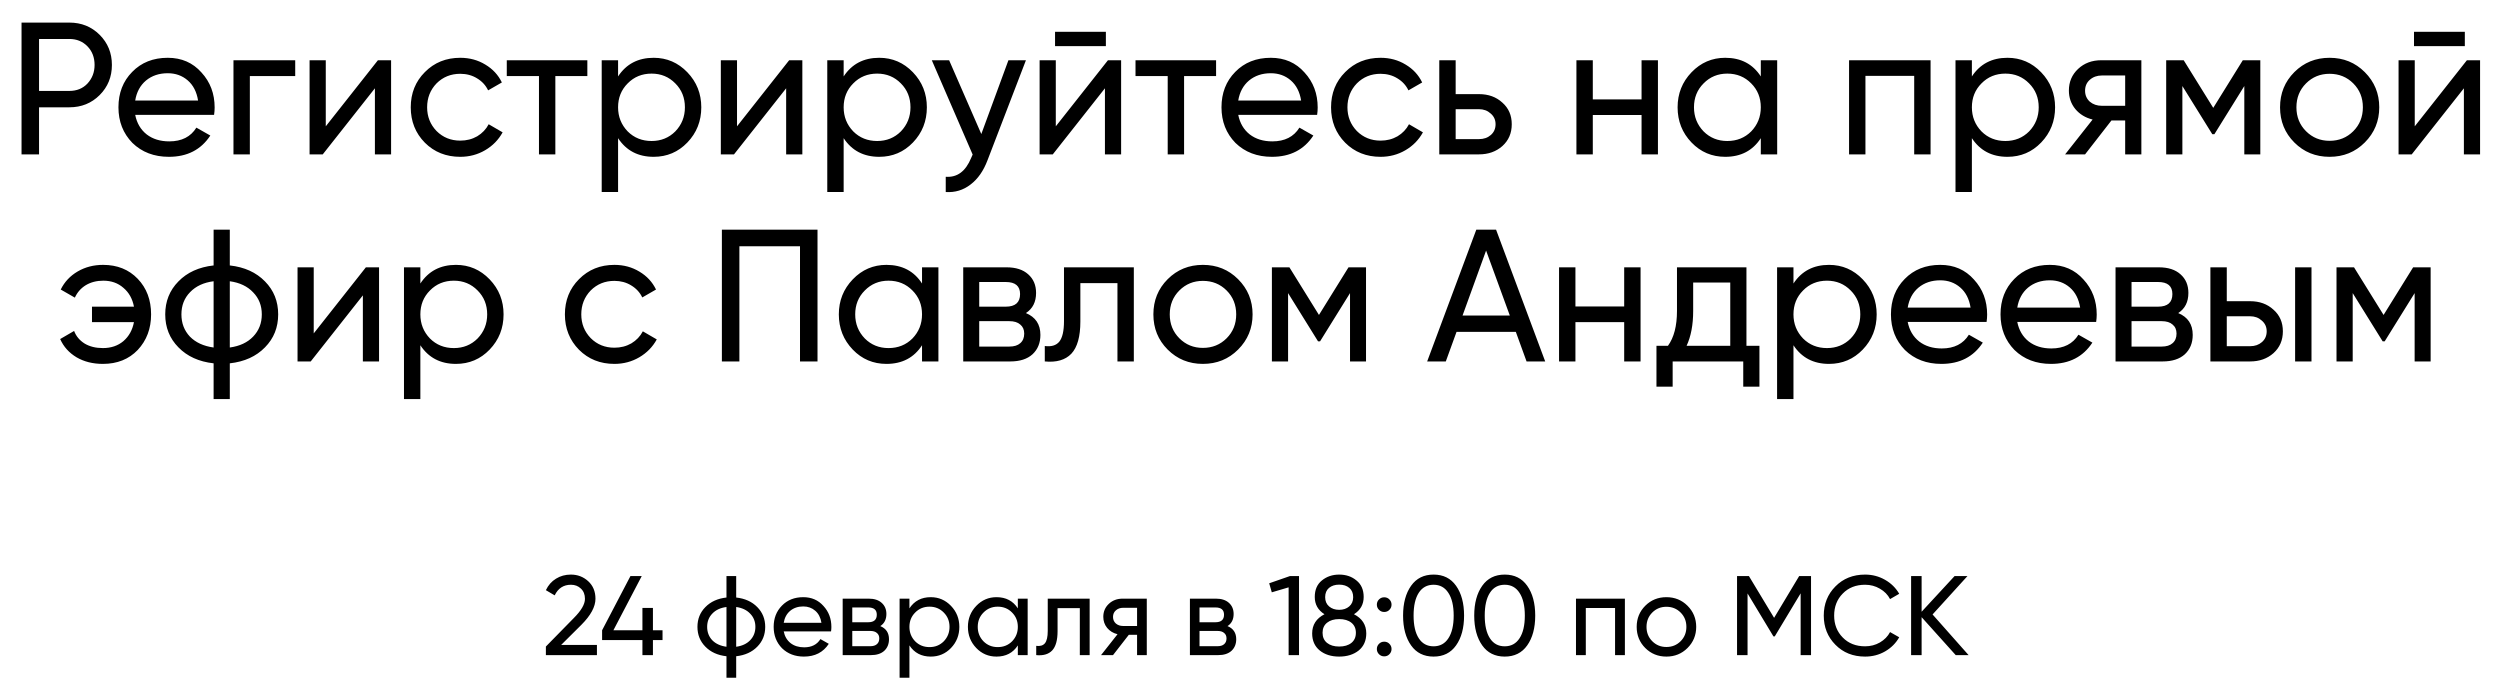 <?xml version="1.0" encoding="UTF-8"?> <svg xmlns="http://www.w3.org/2000/svg" width="664" height="180" viewBox="0 0 664 180" fill="none"> <path d="M5.721 6H18.421C21.621 6 24.304 7.083 26.471 9.25C28.637 11.417 29.721 14.083 29.721 17.25C29.721 20.417 28.637 23.083 26.471 25.25C24.304 27.417 21.621 28.5 18.421 28.5H10.371V41H5.721V6ZM10.371 24.15H18.421C20.387 24.15 21.987 23.5 23.221 22.2C24.487 20.833 25.121 19.183 25.121 17.25C25.121 15.25 24.487 13.6 23.221 12.3C21.954 11 20.354 10.35 18.421 10.35H10.371V24.15ZM56.859 30.5H35.909C36.342 32.7 37.359 34.433 38.959 35.7C40.559 36.933 42.559 37.55 44.959 37.55C48.259 37.55 50.659 36.333 52.159 33.9L55.859 36C53.392 39.767 49.725 41.65 44.859 41.65C40.925 41.65 37.692 40.417 35.159 37.95C32.692 35.417 31.459 32.267 31.459 28.5C31.459 24.7 32.675 21.567 35.109 19.1C37.542 16.6 40.692 15.35 44.559 15.35C48.225 15.35 51.209 16.65 53.509 19.25C55.842 21.783 57.009 24.883 57.009 28.55C57.009 29.183 56.959 29.833 56.859 30.5ZM44.559 19.45C42.259 19.45 40.325 20.1 38.759 21.4C37.225 22.7 36.275 24.467 35.909 26.7H52.609C52.242 24.4 51.325 22.617 49.859 21.35C48.392 20.083 46.625 19.45 44.559 19.45ZM62.009 16H78.409V20.2H66.359V41H62.009V16ZM86.524 33.55L100.374 16H103.874V41H99.574V23.45L85.724 41H82.224V16H86.524V33.55ZM122.245 41.65C118.479 41.65 115.345 40.4 112.845 37.9C110.345 35.367 109.095 32.233 109.095 28.5C109.095 24.767 110.345 21.65 112.845 19.15C115.345 16.617 118.479 15.35 122.245 15.35C124.712 15.35 126.929 15.95 128.895 17.15C130.862 18.317 132.329 19.9 133.295 21.9L129.645 24C129.012 22.667 128.029 21.6 126.695 20.8C125.395 20 123.912 19.6 122.245 19.6C119.745 19.6 117.645 20.45 115.945 22.15C114.279 23.883 113.445 26 113.445 28.5C113.445 30.967 114.279 33.067 115.945 34.8C117.645 36.5 119.745 37.35 122.245 37.35C123.912 37.35 125.412 36.967 126.745 36.2C128.079 35.4 129.095 34.333 129.795 33L133.495 35.15C132.395 37.15 130.845 38.733 128.845 39.9C126.845 41.067 124.645 41.65 122.245 41.65ZM134.6 16H156V20.2H147.5V41H143.15V20.2H134.6V16ZM173.612 15.35C177.112 15.35 180.095 16.633 182.562 19.2C185.028 21.767 186.262 24.867 186.262 28.5C186.262 32.167 185.028 35.283 182.562 37.85C180.128 40.383 177.145 41.65 173.612 41.65C169.478 41.65 166.328 40 164.162 36.7V51H159.812V16H164.162V20.3C166.328 17 169.478 15.35 173.612 15.35ZM173.062 37.45C175.562 37.45 177.662 36.6 179.362 34.9C181.062 33.133 181.912 31 181.912 28.5C181.912 25.967 181.062 23.85 179.362 22.15C177.662 20.417 175.562 19.55 173.062 19.55C170.528 19.55 168.412 20.417 166.712 22.15C165.012 23.85 164.162 25.967 164.162 28.5C164.162 31 165.012 33.133 166.712 34.9C168.412 36.6 170.528 37.45 173.062 37.45ZM195.752 33.55L209.602 16H213.102V41H208.802V23.45L194.952 41H191.452V16H195.752V33.55ZM233.524 15.35C237.024 15.35 240.007 16.633 242.474 19.2C244.94 21.767 246.174 24.867 246.174 28.5C246.174 32.167 244.94 35.283 242.474 37.85C240.04 40.383 237.057 41.65 233.524 41.65C229.39 41.65 226.24 40 224.074 36.7V51H219.724V16H224.074V20.3C226.24 17 229.39 15.35 233.524 15.35ZM232.974 37.45C235.474 37.45 237.574 36.6 239.274 34.9C240.974 33.133 241.824 31 241.824 28.5C241.824 25.967 240.974 23.85 239.274 22.15C237.574 20.417 235.474 19.55 232.974 19.55C230.44 19.55 228.324 20.417 226.624 22.15C224.924 23.85 224.074 25.967 224.074 28.5C224.074 31 224.924 33.133 226.624 34.9C228.324 36.6 230.44 37.45 232.974 37.45ZM260.638 35.6L267.838 16H272.488L262.288 42.55C261.221 45.383 259.721 47.533 257.788 49C255.855 50.5 253.655 51.167 251.188 51V46.95C254.221 47.183 256.471 45.517 257.938 41.95L258.338 41.05L247.488 16H252.088L260.638 35.6ZM293.72 12.25H280.22V8.45H293.72V12.25ZM280.42 33.55L294.27 16H297.77V41H293.47V23.45L279.62 41H276.12V16H280.42V33.55ZM301.592 16H322.992V20.2H314.492V41H310.142V20.2H301.592V16ZM349.827 30.5H328.877C329.311 32.7 330.327 34.433 331.927 35.7C333.527 36.933 335.527 37.55 337.927 37.55C341.227 37.55 343.627 36.333 345.127 33.9L348.827 36C346.361 39.767 342.694 41.65 337.827 41.65C333.894 41.65 330.661 40.417 328.127 37.95C325.661 35.417 324.427 32.267 324.427 28.5C324.427 24.7 325.644 21.567 328.077 19.1C330.511 16.6 333.661 15.35 337.527 15.35C341.194 15.35 344.177 16.65 346.477 19.25C348.811 21.783 349.977 24.883 349.977 28.55C349.977 29.183 349.927 29.833 349.827 30.5ZM337.527 19.45C335.227 19.45 333.294 20.1 331.727 21.4C330.194 22.7 329.244 24.467 328.877 26.7H345.577C345.211 24.4 344.294 22.617 342.827 21.35C341.361 20.083 339.594 19.45 337.527 19.45ZM366.679 41.65C362.912 41.65 359.779 40.4 357.279 37.9C354.779 35.367 353.529 32.233 353.529 28.5C353.529 24.767 354.779 21.65 357.279 19.15C359.779 16.617 362.912 15.35 366.679 15.35C369.146 15.35 371.362 15.95 373.329 17.15C375.296 18.317 376.762 19.9 377.729 21.9L374.079 24C373.446 22.667 372.462 21.6 371.129 20.8C369.829 20 368.346 19.6 366.679 19.6C364.179 19.6 362.079 20.45 360.379 22.15C358.712 23.883 357.879 26 357.879 28.5C357.879 30.967 358.712 33.067 360.379 34.8C362.079 36.5 364.179 37.35 366.679 37.35C368.346 37.35 369.846 36.967 371.179 36.2C372.512 35.4 373.529 34.333 374.229 33L377.929 35.15C376.829 37.15 375.279 38.733 373.279 39.9C371.279 41.067 369.079 41.65 366.679 41.65ZM386.623 25H392.823C395.323 25 397.389 25.75 399.023 27.25C400.689 28.717 401.523 30.633 401.523 33C401.523 35.367 400.689 37.3 399.023 38.8C397.356 40.267 395.289 41 392.823 41H382.273V16H386.623V25ZM386.623 36.95H392.823C394.089 36.95 395.139 36.583 395.973 35.85C396.806 35.117 397.223 34.167 397.223 33C397.223 31.833 396.789 30.883 395.923 30.15C395.089 29.383 394.056 29 392.823 29H386.623V36.95ZM435.998 26.4V16H440.348V41H435.998V30.55H423.048V41H418.698V16H423.048V26.4H435.998ZM467.67 20.3V16H472.02V41H467.67V36.7C465.537 40 462.387 41.65 458.22 41.65C454.687 41.65 451.703 40.383 449.27 37.85C446.803 35.283 445.57 32.167 445.57 28.5C445.57 24.867 446.803 21.767 449.27 19.2C451.737 16.633 454.72 15.35 458.22 15.35C462.387 15.35 465.537 17 467.67 20.3ZM458.77 37.45C461.303 37.45 463.42 36.6 465.12 34.9C466.82 33.133 467.67 31 467.67 28.5C467.67 25.967 466.82 23.85 465.12 22.15C463.42 20.417 461.303 19.55 458.77 19.55C456.27 19.55 454.17 20.417 452.47 22.15C450.77 23.85 449.92 25.967 449.92 28.5C449.92 31 450.77 33.133 452.47 34.9C454.17 36.6 456.27 37.45 458.77 37.45ZM491.111 16H512.761V41H508.411V20.15H495.461V41H491.111V16ZM533.182 15.35C536.682 15.35 539.665 16.633 542.132 19.2C544.599 21.767 545.832 24.867 545.832 28.5C545.832 32.167 544.599 35.283 542.132 37.85C539.699 40.383 536.715 41.65 533.182 41.65C529.049 41.65 525.899 40 523.732 36.7V51H519.382V16H523.732V20.3C525.899 17 529.049 15.35 533.182 15.35ZM532.632 37.45C535.132 37.45 537.232 36.6 538.932 34.9C540.632 33.133 541.482 31 541.482 28.5C541.482 25.967 540.632 23.85 538.932 22.15C537.232 20.417 535.132 19.55 532.632 19.55C530.099 19.55 527.982 20.417 526.282 22.15C524.582 23.85 523.732 25.967 523.732 28.5C523.732 31 524.582 33.133 526.282 34.9C527.982 36.6 530.099 37.45 532.632 37.45ZM558.096 16H568.746V41H564.446V32H560.796L553.796 41H548.496L555.796 31.75C553.896 31.283 552.363 30.35 551.196 28.95C550.063 27.55 549.496 25.917 549.496 24.05C549.496 21.75 550.313 19.833 551.946 18.3C553.579 16.767 555.629 16 558.096 16ZM558.246 28.1H564.446V20.05H558.246C556.979 20.05 555.913 20.433 555.046 21.2C554.213 21.933 553.796 22.9 553.796 24.1C553.796 25.267 554.213 26.233 555.046 27C555.913 27.733 556.979 28.1 558.246 28.1ZM595.689 16H600.339V41H596.089V22.85L588.139 35.65H587.589L579.639 22.85V41H575.339V16H579.989L587.839 28.65L595.689 16ZM628.08 37.85C625.546 40.383 622.43 41.65 618.73 41.65C615.03 41.65 611.913 40.383 609.38 37.85C606.846 35.317 605.58 32.2 605.58 28.5C605.58 24.8 606.846 21.683 609.38 19.15C611.913 16.617 615.03 15.35 618.73 15.35C622.43 15.35 625.546 16.617 628.08 19.15C630.646 21.717 631.93 24.833 631.93 28.5C631.93 32.167 630.646 35.283 628.08 37.85ZM618.73 37.4C621.23 37.4 623.33 36.55 625.03 34.85C626.73 33.15 627.58 31.033 627.58 28.5C627.58 25.967 626.73 23.85 625.03 22.15C623.33 20.45 621.23 19.6 618.73 19.6C616.263 19.6 614.18 20.45 612.48 22.15C610.78 23.85 609.93 25.967 609.93 28.5C609.93 31.033 610.78 33.15 612.48 34.85C614.18 36.55 616.263 37.4 618.73 37.4ZM654.658 12.25H641.158V8.45H654.658V12.25ZM641.358 33.55L655.208 16H658.708V41H654.408V23.45L640.558 41H637.058V16H641.358V33.55ZM27.381 70.35C31.148 70.35 34.214 71.583 36.581 74.05C38.948 76.517 40.131 79.667 40.131 83.5C40.131 87.267 38.948 90.417 36.581 92.95C34.214 95.417 31.131 96.65 27.331 96.65C24.664 96.65 22.331 96.067 20.331 94.9C18.331 93.7 16.881 92.083 15.981 90.05L19.681 87.9C20.214 89.3 21.148 90.417 22.481 91.25C23.814 92.05 25.431 92.45 27.331 92.45C29.498 92.45 31.314 91.833 32.781 90.6C34.248 89.333 35.181 87.65 35.581 85.55H24.431V81.45H35.581C35.181 79.35 34.248 77.683 32.781 76.45C31.348 75.183 29.564 74.55 27.431 74.55C25.664 74.55 24.114 74.95 22.781 75.75C21.481 76.55 20.514 77.65 19.881 79.05L16.131 76.9C17.131 74.867 18.631 73.267 20.631 72.1C22.631 70.933 24.881 70.35 27.381 70.35ZM61.035 96.5V106H56.735V96.5C52.835 96.067 49.719 94.65 47.385 92.25C45.052 89.883 43.885 86.967 43.885 83.5C43.885 80.033 45.052 77.117 47.385 74.75C49.719 72.35 52.835 70.933 56.735 70.5V61H61.035V70.5C64.935 70.933 68.052 72.35 70.385 74.75C72.719 77.117 73.885 80.033 73.885 83.5C73.885 86.967 72.719 89.883 70.385 92.25C68.052 94.65 64.935 96.067 61.035 96.5ZM48.185 83.5C48.185 85.833 48.935 87.8 50.435 89.4C51.969 90.967 54.069 91.933 56.735 92.3V74.7C54.102 75.033 52.019 76 50.485 77.6C48.952 79.167 48.185 81.133 48.185 83.5ZM61.035 74.7V92.3C63.669 91.933 65.735 90.967 67.235 89.4C68.769 87.8 69.535 85.833 69.535 83.5C69.535 81.167 68.769 79.217 67.235 77.65C65.735 76.05 63.669 75.067 61.035 74.7ZM83.326 88.55L97.176 71H100.676V96H96.376V78.45L82.526 96H79.026V71H83.326V88.55ZM121.097 70.35C124.597 70.35 127.58 71.633 130.047 74.2C132.514 76.767 133.747 79.867 133.747 83.5C133.747 87.167 132.514 90.283 130.047 92.85C127.614 95.383 124.63 96.65 121.097 96.65C116.964 96.65 113.814 95 111.647 91.7V106H107.297V71H111.647V75.3C113.814 72 116.964 70.35 121.097 70.35ZM120.547 92.45C123.047 92.45 125.147 91.6 126.847 89.9C128.547 88.133 129.397 86 129.397 83.5C129.397 80.967 128.547 78.85 126.847 77.15C125.147 75.417 123.047 74.55 120.547 74.55C118.014 74.55 115.897 75.417 114.197 77.15C112.497 78.85 111.647 80.967 111.647 83.5C111.647 86 112.497 88.133 114.197 89.9C115.897 91.6 118.014 92.45 120.547 92.45ZM163.188 96.65C159.421 96.65 156.288 95.4 153.788 92.9C151.288 90.367 150.038 87.233 150.038 83.5C150.038 79.767 151.288 76.65 153.788 74.15C156.288 71.617 159.421 70.35 163.188 70.35C165.654 70.35 167.871 70.95 169.838 72.15C171.804 73.317 173.271 74.9 174.238 76.9L170.588 79C169.954 77.667 168.971 76.6 167.638 75.8C166.338 75 164.854 74.6 163.188 74.6C160.688 74.6 158.588 75.45 156.888 77.15C155.221 78.883 154.388 81 154.388 83.5C154.388 85.967 155.221 88.067 156.888 89.8C158.588 91.5 160.688 92.35 163.188 92.35C164.854 92.35 166.354 91.967 167.688 91.2C169.021 90.4 170.038 89.333 170.738 88L174.438 90.15C173.338 92.15 171.788 93.733 169.788 94.9C167.788 96.067 165.588 96.65 163.188 96.65ZM191.731 61H217.131V96H212.481V65.4H196.381V96H191.731V61ZM244.892 75.3V71H249.242V96H244.892V91.7C242.758 95 239.608 96.65 235.442 96.65C231.908 96.65 228.925 95.383 226.492 92.85C224.025 90.283 222.792 87.167 222.792 83.5C222.792 79.867 224.025 76.767 226.492 74.2C228.958 71.633 231.942 70.35 235.442 70.35C239.608 70.35 242.758 72 244.892 75.3ZM235.992 92.45C238.525 92.45 240.642 91.6 242.342 89.9C244.042 88.133 244.892 86 244.892 83.5C244.892 80.967 244.042 78.85 242.342 77.15C240.642 75.417 238.525 74.55 235.992 74.55C233.492 74.55 231.392 75.417 229.692 77.15C227.992 78.85 227.142 80.967 227.142 83.5C227.142 86 227.992 88.133 229.692 89.9C231.392 91.6 233.492 92.45 235.992 92.45ZM272.482 83.15C275.049 84.217 276.332 86.15 276.332 88.95C276.332 91.083 275.632 92.8 274.232 94.1C272.832 95.367 270.866 96 268.332 96H255.832V71H267.332C269.799 71 271.716 71.617 273.082 72.85C274.482 74.083 275.182 75.733 275.182 77.8C275.182 80.2 274.282 81.983 272.482 83.15ZM267.132 74.9H260.082V81.45H267.132C269.666 81.45 270.932 80.333 270.932 78.1C270.932 75.967 269.666 74.9 267.132 74.9ZM260.082 92.05H268.082C269.349 92.05 270.316 91.75 270.982 91.15C271.682 90.55 272.032 89.7 272.032 88.6C272.032 87.567 271.682 86.767 270.982 86.2C270.316 85.6 269.349 85.3 268.082 85.3H260.082V92.05ZM282.595 71H301.145V96H296.795V75.2H286.945V85.4C286.945 89.4 286.145 92.25 284.545 93.95C282.945 95.617 280.595 96.3 277.495 96V91.9C279.228 92.133 280.512 91.75 281.345 90.75C282.178 89.717 282.595 87.9 282.595 85.3V71ZM328.837 92.85C326.303 95.383 323.187 96.65 319.487 96.65C315.787 96.65 312.67 95.383 310.137 92.85C307.603 90.317 306.337 87.2 306.337 83.5C306.337 79.8 307.603 76.683 310.137 74.15C312.67 71.617 315.787 70.35 319.487 70.35C323.187 70.35 326.303 71.617 328.837 74.15C331.403 76.717 332.687 79.833 332.687 83.5C332.687 87.167 331.403 90.283 328.837 92.85ZM319.487 92.4C321.987 92.4 324.087 91.55 325.787 89.85C327.487 88.15 328.337 86.033 328.337 83.5C328.337 80.967 327.487 78.85 325.787 77.15C324.087 75.45 321.987 74.6 319.487 74.6C317.02 74.6 314.937 75.45 313.237 77.15C311.537 78.85 310.687 80.967 310.687 83.5C310.687 86.033 311.537 88.15 313.237 89.85C314.937 91.55 317.02 92.4 319.487 92.4ZM358.165 71H362.815V96H358.565V77.85L350.615 90.65H350.065L342.115 77.85V96H337.815V71H342.465L350.315 83.65L358.165 71ZM410.405 96H405.455L402.605 88.15H386.855L384.005 96H379.055L392.105 61H397.355L410.405 96ZM394.705 66.55L388.455 83.8H401.005L394.705 66.55ZM431.384 81.4V71H435.734V96H431.384V85.55H418.434V96H414.084V71H418.434V81.4H431.384ZM463.856 71V91.85H467.306V102.7H463.006V96H444.256V102.7H439.956V91.85H443.006C444.606 89.65 445.406 86.567 445.406 82.6V71H463.856ZM447.956 91.85H459.556V75.05H449.706V82.6C449.706 86.267 449.122 89.35 447.956 91.85ZM485.794 70.35C489.294 70.35 492.278 71.633 494.744 74.2C497.211 76.767 498.444 79.867 498.444 83.5C498.444 87.167 497.211 90.283 494.744 92.85C492.311 95.383 489.328 96.65 485.794 96.65C481.661 96.65 478.511 95 476.344 91.7V106H471.994V71H476.344V75.3C478.511 72 481.661 70.35 485.794 70.35ZM485.244 92.45C487.744 92.45 489.844 91.6 491.544 89.9C493.244 88.133 494.094 86 494.094 83.5C494.094 80.967 493.244 78.85 491.544 77.15C489.844 75.417 487.744 74.55 485.244 74.55C482.711 74.55 480.594 75.417 478.894 77.15C477.194 78.85 476.344 80.967 476.344 83.5C476.344 86 477.194 88.133 478.894 89.9C480.594 91.6 482.711 92.45 485.244 92.45ZM527.635 85.5H506.685C507.118 87.7 508.135 89.433 509.735 90.7C511.335 91.933 513.335 92.55 515.735 92.55C519.035 92.55 521.435 91.333 522.935 88.9L526.635 91C524.168 94.767 520.502 96.65 515.635 96.65C511.702 96.65 508.468 95.417 505.935 92.95C503.468 90.417 502.235 87.267 502.235 83.5C502.235 79.7 503.452 76.567 505.885 74.1C508.318 71.6 511.468 70.35 515.335 70.35C519.002 70.35 521.985 71.65 524.285 74.25C526.618 76.783 527.785 79.883 527.785 83.55C527.785 84.183 527.735 84.833 527.635 85.5ZM515.335 74.45C513.035 74.45 511.102 75.1 509.535 76.4C508.002 77.7 507.052 79.467 506.685 81.7H523.385C523.018 79.4 522.102 77.617 520.635 76.35C519.168 75.083 517.402 74.45 515.335 74.45ZM556.737 85.5H535.787C536.22 87.7 537.237 89.433 538.837 90.7C540.437 91.933 542.437 92.55 544.837 92.55C548.137 92.55 550.537 91.333 552.037 88.9L555.737 91C553.27 94.767 549.603 96.65 544.737 96.65C540.803 96.65 537.57 95.417 535.037 92.95C532.57 90.417 531.337 87.267 531.337 83.5C531.337 79.7 532.553 76.567 534.987 74.1C537.42 71.6 540.57 70.35 544.437 70.35C548.103 70.35 551.087 71.65 553.387 74.25C555.72 76.783 556.887 79.883 556.887 83.55C556.887 84.183 556.837 84.833 556.737 85.5ZM544.437 74.45C542.137 74.45 540.203 75.1 538.637 76.4C537.103 77.7 536.153 79.467 535.787 81.7H552.487C552.12 79.4 551.203 77.617 549.737 76.35C548.27 75.083 546.503 74.45 544.437 74.45ZM578.537 83.15C581.104 84.217 582.387 86.15 582.387 88.95C582.387 91.083 581.687 92.8 580.287 94.1C578.887 95.367 576.92 96 574.387 96H561.887V71H573.387C575.854 71 577.77 71.617 579.137 72.85C580.537 74.083 581.237 75.733 581.237 77.8C581.237 80.2 580.337 81.983 578.537 83.15ZM573.187 74.9H566.137V81.45H573.187C575.72 81.45 576.987 80.333 576.987 78.1C576.987 75.967 575.72 74.9 573.187 74.9ZM566.137 92.05H574.137C575.404 92.05 576.37 91.75 577.037 91.15C577.737 90.55 578.087 89.7 578.087 88.6C578.087 87.567 577.737 86.767 577.037 86.2C576.37 85.6 575.404 85.3 574.137 85.3H566.137V92.05ZM591.432 80H597.632C600.132 80 602.199 80.75 603.832 82.25C605.499 83.717 606.332 85.633 606.332 88C606.332 90.367 605.499 92.3 603.832 93.8C602.166 95.267 600.099 96 597.632 96H587.082V71H591.432V80ZM609.582 96V71H613.932V96H609.582ZM591.432 91.95H597.632C598.899 91.95 599.949 91.583 600.782 90.85C601.616 90.117 602.032 89.167 602.032 88C602.032 86.833 601.599 85.883 600.732 85.15C599.899 84.383 598.866 84 597.632 84H591.432V91.95ZM640.928 71H645.578V96H641.328V77.85L633.378 90.65H632.828L624.878 77.85V96H620.578V71H625.228L633.078 83.65L640.928 71Z" fill="black"></path> <path d="M158.545 174H144.985V171.72L152.395 164.16C154.375 162.18 155.365 160.48 155.365 159.06C155.365 157.9 155.005 156.99 154.285 156.33C153.585 155.65 152.705 155.31 151.645 155.31C149.665 155.31 148.225 156.25 147.325 158.13L144.985 156.75C145.625 155.41 146.525 154.39 147.685 153.69C148.845 152.97 150.155 152.61 151.615 152.61C153.395 152.61 154.925 153.19 156.205 154.35C157.505 155.53 158.155 157.09 158.155 159.03C158.155 161.15 156.905 163.46 154.405 165.96L149.035 171.3H158.545V174ZM173.418 167.4H175.968V170.01H173.418V174H170.628V170.01H159.918V167.4L167.448 153H170.448L162.918 167.4H170.628V161.46H173.418V167.4ZM195.531 174.3V180H192.951V174.3C190.611 174.04 188.741 173.19 187.341 171.75C185.941 170.33 185.241 168.58 185.241 166.5C185.241 164.42 185.941 162.67 187.341 161.25C188.741 159.81 190.611 158.96 192.951 158.7V153H195.531V158.7C197.871 158.96 199.741 159.81 201.141 161.25C202.541 162.67 203.241 164.42 203.241 166.5C203.241 168.58 202.541 170.33 201.141 171.75C199.741 173.19 197.871 174.04 195.531 174.3ZM187.821 166.5C187.821 167.9 188.271 169.08 189.171 170.04C190.091 170.98 191.351 171.56 192.951 171.78V161.22C191.371 161.42 190.121 162 189.201 162.96C188.281 163.9 187.821 165.08 187.821 166.5ZM195.531 161.22V171.78C197.111 171.56 198.351 170.98 199.251 170.04C200.171 169.08 200.631 167.9 200.631 166.5C200.631 165.1 200.171 163.93 199.251 162.99C198.351 162.03 197.111 161.44 195.531 161.22ZM220.725 167.7H208.155C208.415 169.02 209.025 170.06 209.985 170.82C210.945 171.56 212.145 171.93 213.585 171.93C215.565 171.93 217.005 171.2 217.905 169.74L220.125 171C218.645 173.26 216.445 174.39 213.525 174.39C211.165 174.39 209.225 173.65 207.705 172.17C206.225 170.65 205.485 168.76 205.485 166.5C205.485 164.22 206.215 162.34 207.675 160.86C209.135 159.36 211.025 158.61 213.345 158.61C215.545 158.61 217.335 159.39 218.715 160.95C220.115 162.47 220.815 164.33 220.815 166.53C220.815 166.91 220.785 167.3 220.725 167.7ZM213.345 161.07C211.965 161.07 210.805 161.46 209.865 162.24C208.945 163.02 208.375 164.08 208.155 165.42H218.175C217.955 164.04 217.405 162.97 216.525 162.21C215.645 161.45 214.585 161.07 213.345 161.07ZM233.805 166.29C235.345 166.93 236.115 168.09 236.115 169.77C236.115 171.05 235.695 172.08 234.855 172.86C234.015 173.62 232.835 174 231.315 174H223.815V159H230.715C232.195 159 233.345 159.37 234.165 160.11C235.005 160.85 235.425 161.84 235.425 163.08C235.425 164.52 234.885 165.59 233.805 166.29ZM230.595 161.34H226.365V165.27H230.595C232.115 165.27 232.875 164.6 232.875 163.26C232.875 161.98 232.115 161.34 230.595 161.34ZM226.365 171.63H231.165C231.925 171.63 232.505 171.45 232.905 171.09C233.325 170.73 233.535 170.22 233.535 169.56C233.535 168.94 233.325 168.46 232.905 168.12C232.505 167.76 231.925 167.58 231.165 167.58H226.365V171.63ZM247.212 158.61C249.312 158.61 251.102 159.38 252.582 160.92C254.062 162.46 254.802 164.32 254.802 166.5C254.802 168.7 254.062 170.57 252.582 172.11C251.122 173.63 249.332 174.39 247.212 174.39C244.732 174.39 242.842 173.4 241.542 171.42V180H238.932V159H241.542V161.58C242.842 159.6 244.732 158.61 247.212 158.61ZM246.882 171.87C248.382 171.87 249.642 171.36 250.662 170.34C251.682 169.28 252.192 168 252.192 166.5C252.192 164.98 251.682 163.71 250.662 162.69C249.642 161.65 248.382 161.13 246.882 161.13C245.362 161.13 244.092 161.65 243.072 162.69C242.052 163.71 241.542 164.98 241.542 166.5C241.542 168 242.052 169.28 243.072 170.34C244.092 171.36 245.362 171.87 246.882 171.87ZM270.337 161.58V159H272.947V174H270.337V171.42C269.057 173.4 267.167 174.39 264.667 174.39C262.547 174.39 260.757 173.63 259.297 172.11C257.817 170.57 257.077 168.7 257.077 166.5C257.077 164.32 257.817 162.46 259.297 160.92C260.777 159.38 262.567 158.61 264.667 158.61C267.167 158.61 269.057 159.6 270.337 161.58ZM264.997 171.87C266.517 171.87 267.787 171.36 268.807 170.34C269.827 169.28 270.337 168 270.337 166.5C270.337 164.98 269.827 163.71 268.807 162.69C267.787 161.65 266.517 161.13 264.997 161.13C263.497 161.13 262.237 161.65 261.217 162.69C260.197 163.71 259.687 164.98 259.687 166.5C259.687 168 260.197 169.28 261.217 170.34C262.237 171.36 263.497 171.87 264.997 171.87ZM278.281 159H289.411V174H286.801V161.52H280.891V167.64C280.891 170.04 280.411 171.75 279.451 172.77C278.491 173.77 277.081 174.18 275.221 174V171.54C276.261 171.68 277.031 171.45 277.531 170.85C278.031 170.23 278.281 169.14 278.281 167.58V159ZM298.196 159H304.586V174H302.006V168.6H299.816L295.616 174H292.436L296.816 168.45C295.676 168.17 294.756 167.61 294.056 166.77C293.376 165.93 293.036 164.95 293.036 163.83C293.036 162.45 293.526 161.3 294.506 160.38C295.486 159.46 296.716 159 298.196 159ZM298.286 166.26H302.006V161.43H298.286C297.526 161.43 296.886 161.66 296.366 162.12C295.866 162.56 295.616 163.14 295.616 163.86C295.616 164.56 295.866 165.14 296.366 165.6C296.886 166.04 297.526 166.26 298.286 166.26ZM326.032 166.29C327.572 166.93 328.342 168.09 328.342 169.77C328.342 171.05 327.922 172.08 327.082 172.86C326.242 173.62 325.062 174 323.542 174H316.042V159H322.942C324.422 159 325.572 159.37 326.392 160.11C327.232 160.85 327.652 161.84 327.652 163.08C327.652 164.52 327.112 165.59 326.032 166.29ZM322.822 161.34H318.592V165.27H322.822C324.342 165.27 325.102 164.6 325.102 163.26C325.102 161.98 324.342 161.34 322.822 161.34ZM318.592 171.63H323.392C324.152 171.63 324.732 171.45 325.132 171.09C325.552 170.73 325.762 170.22 325.762 169.56C325.762 168.94 325.552 168.46 325.132 168.12C324.732 167.76 324.152 167.58 323.392 167.58H318.592V171.63ZM337.099 154.92L342.619 153H345.019V174H342.259V156L337.789 157.32L337.099 154.92ZM359.612 163.14C361.792 164.26 362.882 165.96 362.882 168.24C362.882 170.16 362.212 171.67 360.872 172.77C359.512 173.85 357.782 174.39 355.682 174.39C353.582 174.39 351.862 173.85 350.522 172.77C349.182 171.67 348.512 170.16 348.512 168.24C348.512 165.96 349.602 164.26 351.782 163.14C350.062 162.06 349.202 160.53 349.202 158.55C349.202 156.65 349.832 155.19 351.092 154.17C352.372 153.13 353.902 152.61 355.682 152.61C357.502 152.61 359.032 153.13 360.272 154.17C361.552 155.19 362.192 156.65 362.192 158.55C362.192 160.53 361.332 162.06 359.612 163.14ZM355.682 155.28C354.582 155.28 353.682 155.57 352.982 156.15C352.302 156.73 351.962 157.55 351.962 158.61C351.962 159.65 352.312 160.47 353.012 161.07C353.712 161.67 354.602 161.97 355.682 161.97C356.762 161.97 357.652 161.67 358.352 161.07C359.052 160.47 359.402 159.65 359.402 158.61C359.402 157.55 359.062 156.73 358.382 156.15C357.702 155.57 356.802 155.28 355.682 155.28ZM355.682 171.72C357.042 171.72 358.122 171.4 358.922 170.76C359.722 170.12 360.122 169.22 360.122 168.06C360.122 166.92 359.722 166.03 358.922 165.39C358.122 164.75 357.042 164.43 355.682 164.43C354.342 164.43 353.272 164.75 352.472 165.39C351.672 166.03 351.272 166.92 351.272 168.06C351.272 169.22 351.672 170.12 352.472 170.76C353.272 171.4 354.342 171.72 355.682 171.72ZM367.643 162.54C367.103 162.54 366.643 162.35 366.263 161.97C365.883 161.59 365.693 161.13 365.693 160.59C365.693 160.05 365.883 159.59 366.263 159.21C366.643 158.83 367.103 158.64 367.643 158.64C368.203 158.64 368.663 158.83 369.023 159.21C369.403 159.59 369.593 160.05 369.593 160.59C369.593 161.13 369.403 161.59 369.023 161.97C368.663 162.35 368.203 162.54 367.643 162.54ZM367.643 174.33C367.103 174.33 366.643 174.14 366.263 173.76C365.883 173.38 365.693 172.92 365.693 172.38C365.693 171.84 365.883 171.38 366.263 171C366.643 170.62 367.103 170.43 367.643 170.43C368.203 170.43 368.663 170.62 369.023 171C369.403 171.38 369.593 171.84 369.593 172.38C369.593 172.92 369.403 173.38 369.023 173.76C368.663 174.14 368.203 174.33 367.643 174.33ZM386.728 171.42C385.328 173.4 383.338 174.39 380.758 174.39C378.178 174.39 376.188 173.4 374.788 171.42C373.368 169.42 372.658 166.78 372.658 163.5C372.658 160.22 373.368 157.58 374.788 155.58C376.188 153.6 378.178 152.61 380.758 152.61C383.338 152.61 385.328 153.6 386.728 155.58C388.148 157.58 388.858 160.22 388.858 163.5C388.858 166.78 388.148 169.42 386.728 171.42ZM375.448 163.5C375.448 166.1 375.908 168.11 376.828 169.53C377.748 170.95 379.058 171.66 380.758 171.66C382.458 171.66 383.768 170.95 384.688 169.53C385.628 168.11 386.098 166.1 386.098 163.5C386.098 160.9 385.628 158.89 384.688 157.47C383.768 156.03 382.458 155.31 380.758 155.31C379.058 155.31 377.748 156.02 376.828 157.44C375.908 158.86 375.448 160.88 375.448 163.5ZM405.624 171.42C404.224 173.4 402.234 174.39 399.654 174.39C397.074 174.39 395.084 173.4 393.684 171.42C392.264 169.42 391.554 166.78 391.554 163.5C391.554 160.22 392.264 157.58 393.684 155.58C395.084 153.6 397.074 152.61 399.654 152.61C402.234 152.61 404.224 153.6 405.624 155.58C407.044 157.58 407.754 160.22 407.754 163.5C407.754 166.78 407.044 169.42 405.624 171.42ZM394.344 163.5C394.344 166.1 394.804 168.11 395.724 169.53C396.644 170.95 397.954 171.66 399.654 171.66C401.354 171.66 402.664 170.95 403.584 169.53C404.524 168.11 404.994 166.1 404.994 163.5C404.994 160.9 404.524 158.89 403.584 157.47C402.664 156.03 401.354 155.31 399.654 155.31C397.954 155.31 396.644 156.02 395.724 157.44C394.804 158.86 394.344 160.88 394.344 163.5ZM418.581 159H431.571V174H428.961V161.49H421.191V174H418.581V159ZM448.203 172.11C446.683 173.63 444.813 174.39 442.593 174.39C440.373 174.39 438.503 173.63 436.983 172.11C435.463 170.59 434.703 168.72 434.703 166.5C434.703 164.28 435.463 162.41 436.983 160.89C438.503 159.37 440.373 158.61 442.593 158.61C444.813 158.61 446.683 159.37 448.203 160.89C449.743 162.43 450.513 164.3 450.513 166.5C450.513 168.7 449.743 170.57 448.203 172.11ZM442.593 171.84C444.093 171.84 445.353 171.33 446.373 170.31C447.393 169.29 447.903 168.02 447.903 166.5C447.903 164.98 447.393 163.71 446.373 162.69C445.353 161.67 444.093 161.16 442.593 161.16C441.113 161.16 439.863 161.67 438.843 162.69C437.823 163.71 437.313 164.98 437.313 166.5C437.313 168.02 437.823 169.29 438.843 170.31C439.863 171.33 441.113 171.84 442.593 171.84ZM477.86 153H481.01V174H478.25V157.59L471.38 169.02H471.02L464.15 157.62V174H461.36V153H464.51L471.2 164.1L477.86 153ZM495.371 174.39C492.171 174.39 489.541 173.34 487.481 171.24C485.421 169.16 484.391 166.58 484.391 163.5C484.391 160.42 485.421 157.84 487.481 155.76C489.541 153.66 492.171 152.61 495.371 152.61C497.271 152.61 499.031 153.07 500.651 153.99C502.271 154.91 503.531 156.15 504.431 157.71L502.001 159.12C501.401 157.96 500.501 157.04 499.301 156.36C498.121 155.66 496.811 155.31 495.371 155.31C492.931 155.31 490.951 156.09 489.431 157.65C487.911 159.19 487.151 161.14 487.151 163.5C487.151 165.84 487.911 167.78 489.431 169.32C490.951 170.88 492.931 171.66 495.371 171.66C496.811 171.66 498.121 171.32 499.301 170.64C500.501 169.94 501.401 169.02 502.001 167.88L504.431 169.26C503.551 170.82 502.301 172.07 500.681 173.01C499.081 173.93 497.311 174.39 495.371 174.39ZM513.291 163.2L522.861 174H519.441L510.381 163.92V174H507.591V153H510.381V162.48L519.141 153H522.561L513.291 163.2Z" fill="black"></path> </svg> 